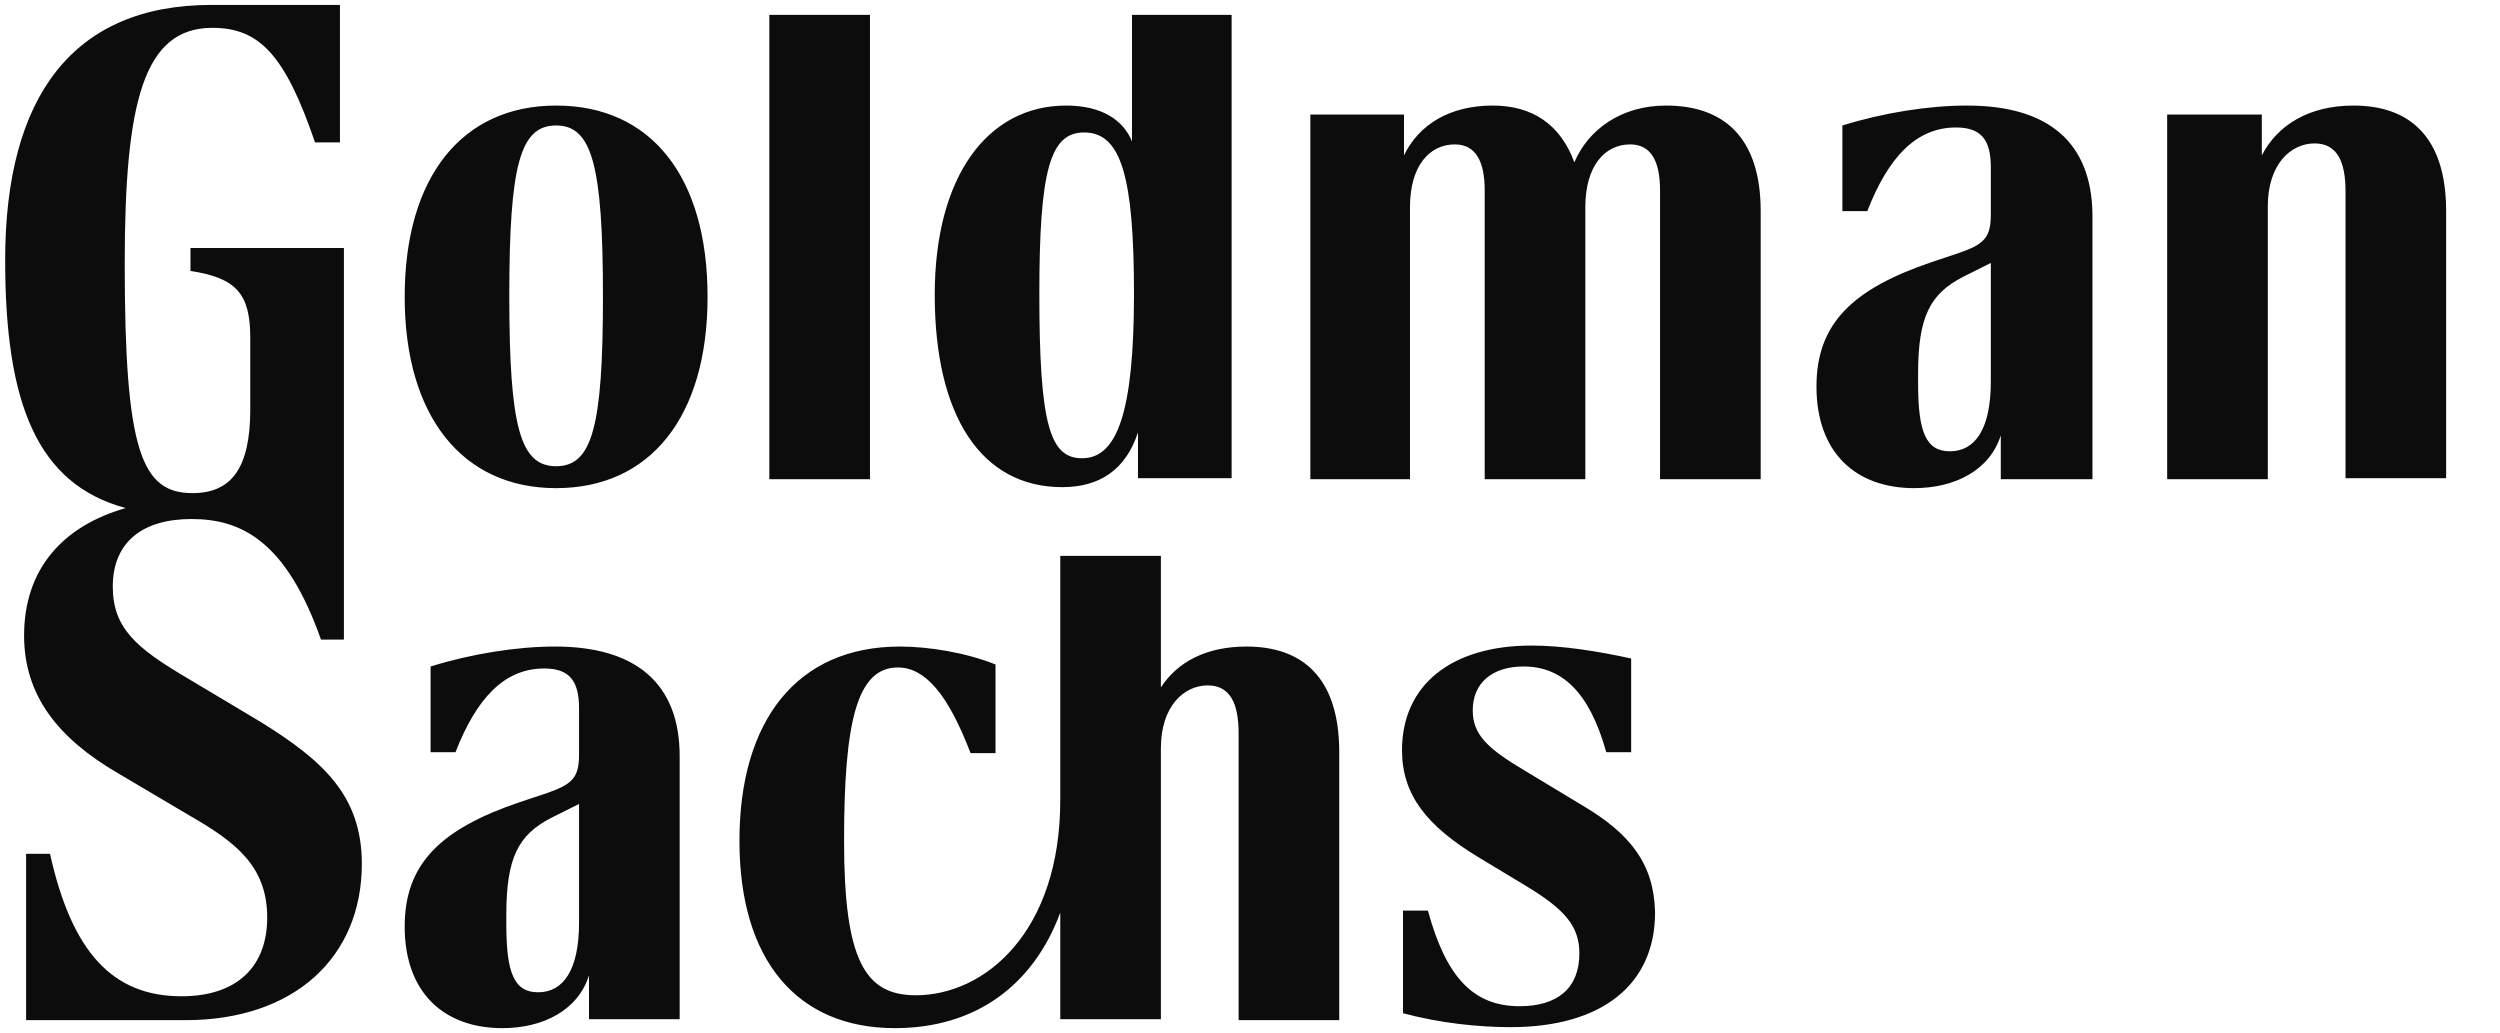 <svg width="121" height="50" viewBox="0 0 121 50" fill="none" xmlns="http://www.w3.org/2000/svg">
<g clip-path="url(#clip0_10265_37875)">
<path d="M26.917 5.109C22.384 5.109 19.587 8.532 19.587 14.367C19.587 20.154 22.384 23.626 26.917 23.626C31.449 23.626 34.246 20.202 34.246 14.367C34.246 8.532 31.498 5.109 26.917 5.109ZM26.917 22.565C25.181 22.565 24.65 20.684 24.65 14.319C24.65 7.954 25.181 6.073 26.917 6.073C28.653 6.073 29.183 8.002 29.183 14.367C29.183 20.684 28.653 22.565 26.917 22.565ZM60.334 31.293C58.405 31.293 57.007 32.016 56.187 33.27V26.905H51.317V38.719C51.317 45.133 47.652 48.171 44.325 48.171C41.865 48.171 40.853 46.483 40.853 40.696C40.853 34.91 41.48 32.306 43.457 32.306C44.759 32.306 45.868 33.56 46.977 36.453H48.183V32.161C46.736 31.582 44.952 31.293 43.553 31.293C38.586 31.293 35.789 34.861 35.789 40.696C35.789 46.483 38.586 49.762 43.312 49.762C47.218 49.762 50.015 47.689 51.317 44.168V49.328H56.187V36.212C56.187 34.187 57.297 33.174 58.454 33.174C59.563 33.174 59.949 34.09 59.949 35.488V49.376H64.819V36.405C64.819 32.788 63.035 31.293 60.334 31.293ZM37.236 0.721V23.192H42.107V0.721H37.236ZM54.789 0.721V6.845C54.355 5.784 53.294 5.109 51.606 5.109C47.797 5.109 45.241 8.532 45.241 14.271C45.241 20.154 47.507 23.578 51.413 23.578C53.246 23.578 54.499 22.71 55.078 20.925V23.144H59.611V0.721H54.789ZM52.378 22.179C50.835 22.179 50.304 20.636 50.304 14.223C50.304 8.195 50.835 6.411 52.474 6.411C54.258 6.411 54.885 8.532 54.885 14.223C54.885 19.961 54.066 22.179 52.378 22.179ZM80.636 5.109C78.466 5.109 76.874 6.266 76.199 7.857C75.524 6.025 74.174 5.109 72.245 5.109C70.172 5.109 68.677 6.025 67.953 7.52V5.543H63.421V23.192H68.243V10.027C68.243 8.002 69.207 6.989 70.413 6.989C71.425 6.989 71.859 7.809 71.859 9.208V23.192H76.73V10.027C76.73 8.002 77.694 6.989 78.9 6.989C79.912 6.989 80.346 7.809 80.346 9.208V23.192H85.217V10.22C85.217 6.604 83.385 5.109 80.636 5.109ZM76.633 39.009L73.837 37.321C71.956 36.212 71.281 35.537 71.281 34.379C71.281 33.077 72.197 32.258 73.74 32.258C75.573 32.258 76.923 33.463 77.742 36.405H78.948V31.872C77.405 31.534 75.669 31.245 74.126 31.245C70.22 31.245 67.857 33.174 67.857 36.308C67.857 38.478 69.063 39.973 71.522 41.468L73.837 42.866C75.765 44.024 76.441 44.843 76.441 46.145C76.441 47.833 75.379 48.701 73.547 48.701C71.281 48.701 69.979 47.255 69.111 44.072H67.905V49.039C69.689 49.521 71.57 49.714 73.113 49.714C77.55 49.714 80.105 47.64 80.105 44.168C80.057 41.806 78.9 40.359 76.633 39.009ZM95.199 5.109C93.366 5.109 91.196 5.446 89.171 6.073V10.22H90.377C91.389 7.616 92.74 6.17 94.668 6.17C95.874 6.17 96.356 6.748 96.356 8.098V10.365C96.356 11.474 96.067 11.812 94.813 12.245L93.511 12.68C89.653 13.982 87.917 15.669 87.917 18.707C87.917 21.938 89.846 23.626 92.643 23.626C94.62 23.626 96.308 22.758 96.838 21.07V23.192H101.275V10.365C101.227 6.893 99.153 5.109 95.199 5.109ZM96.356 18.466C96.356 20.781 95.585 21.842 94.379 21.842C93.222 21.842 92.836 20.925 92.836 18.563V18.08C92.836 15.332 93.415 14.223 95.006 13.403L96.356 12.728V18.466ZM113.909 5.109C111.787 5.109 110.244 6.025 109.472 7.52V5.543H104.891V23.192H109.762V9.979C109.762 7.954 110.871 6.941 112.028 6.941C113.137 6.941 113.523 7.857 113.523 9.256V23.144H118.393V10.22C118.393 6.604 116.609 5.109 113.909 5.109ZM17.513 41.806C17.513 46.338 14.234 49.376 8.978 49.376H1.263V41.323H2.42C3.481 46.097 5.458 48.219 8.785 48.219C11.486 48.219 12.932 46.772 12.932 44.41C12.932 41.902 11.389 40.745 9.123 39.443L5.699 37.417C2.806 35.73 1.166 33.656 1.166 30.763C1.166 27.532 3.047 25.458 6.085 24.59C1.793 23.433 0.25 19.527 0.25 12.583C0.25 4.675 3.529 0.238 10.232 0.238H16.453V6.893H15.247C13.8 2.649 12.547 1.347 10.28 1.347C6.953 1.347 6.037 4.916 6.037 12.776C6.037 21.842 6.856 23.867 9.316 23.867C11.196 23.867 12.113 22.662 12.113 19.816V16.344C12.113 14.223 11.438 13.451 9.219 13.114V12.004H16.645V30.956H15.536C13.849 26.182 11.679 25.121 9.267 25.121C6.905 25.121 5.458 26.23 5.458 28.4C5.458 30.425 6.664 31.39 8.93 32.74L12.643 34.958C15.585 36.791 17.513 38.478 17.513 41.806ZM26.869 31.293C25.036 31.293 22.866 31.631 20.841 32.258V36.405H22.046C23.059 33.801 24.409 32.354 26.338 32.354C27.544 32.354 28.026 32.933 28.026 34.283V36.501C28.026 37.61 27.736 37.948 26.483 38.382L25.181 38.816C21.323 40.118 19.587 41.806 19.587 44.843C19.587 48.074 21.516 49.762 24.313 49.762C26.29 49.762 27.978 48.894 28.508 47.206V49.328H32.896V36.597C32.896 33.077 30.774 31.293 26.869 31.293ZM28.026 44.651C28.026 46.965 27.254 48.026 26.049 48.026C24.891 48.026 24.506 47.11 24.506 44.747V44.265C24.506 41.516 25.084 40.407 26.675 39.587L28.026 38.912V44.651Z" fill="black" fill-opacity="0.95"/>
</g>
<defs>
<clipPath id="clip0_10265_37875">
<rect width="120" height="49.524" fill="white" transform="translate(0.25 0.238)"/>
</clipPath>
</defs>
</svg>
